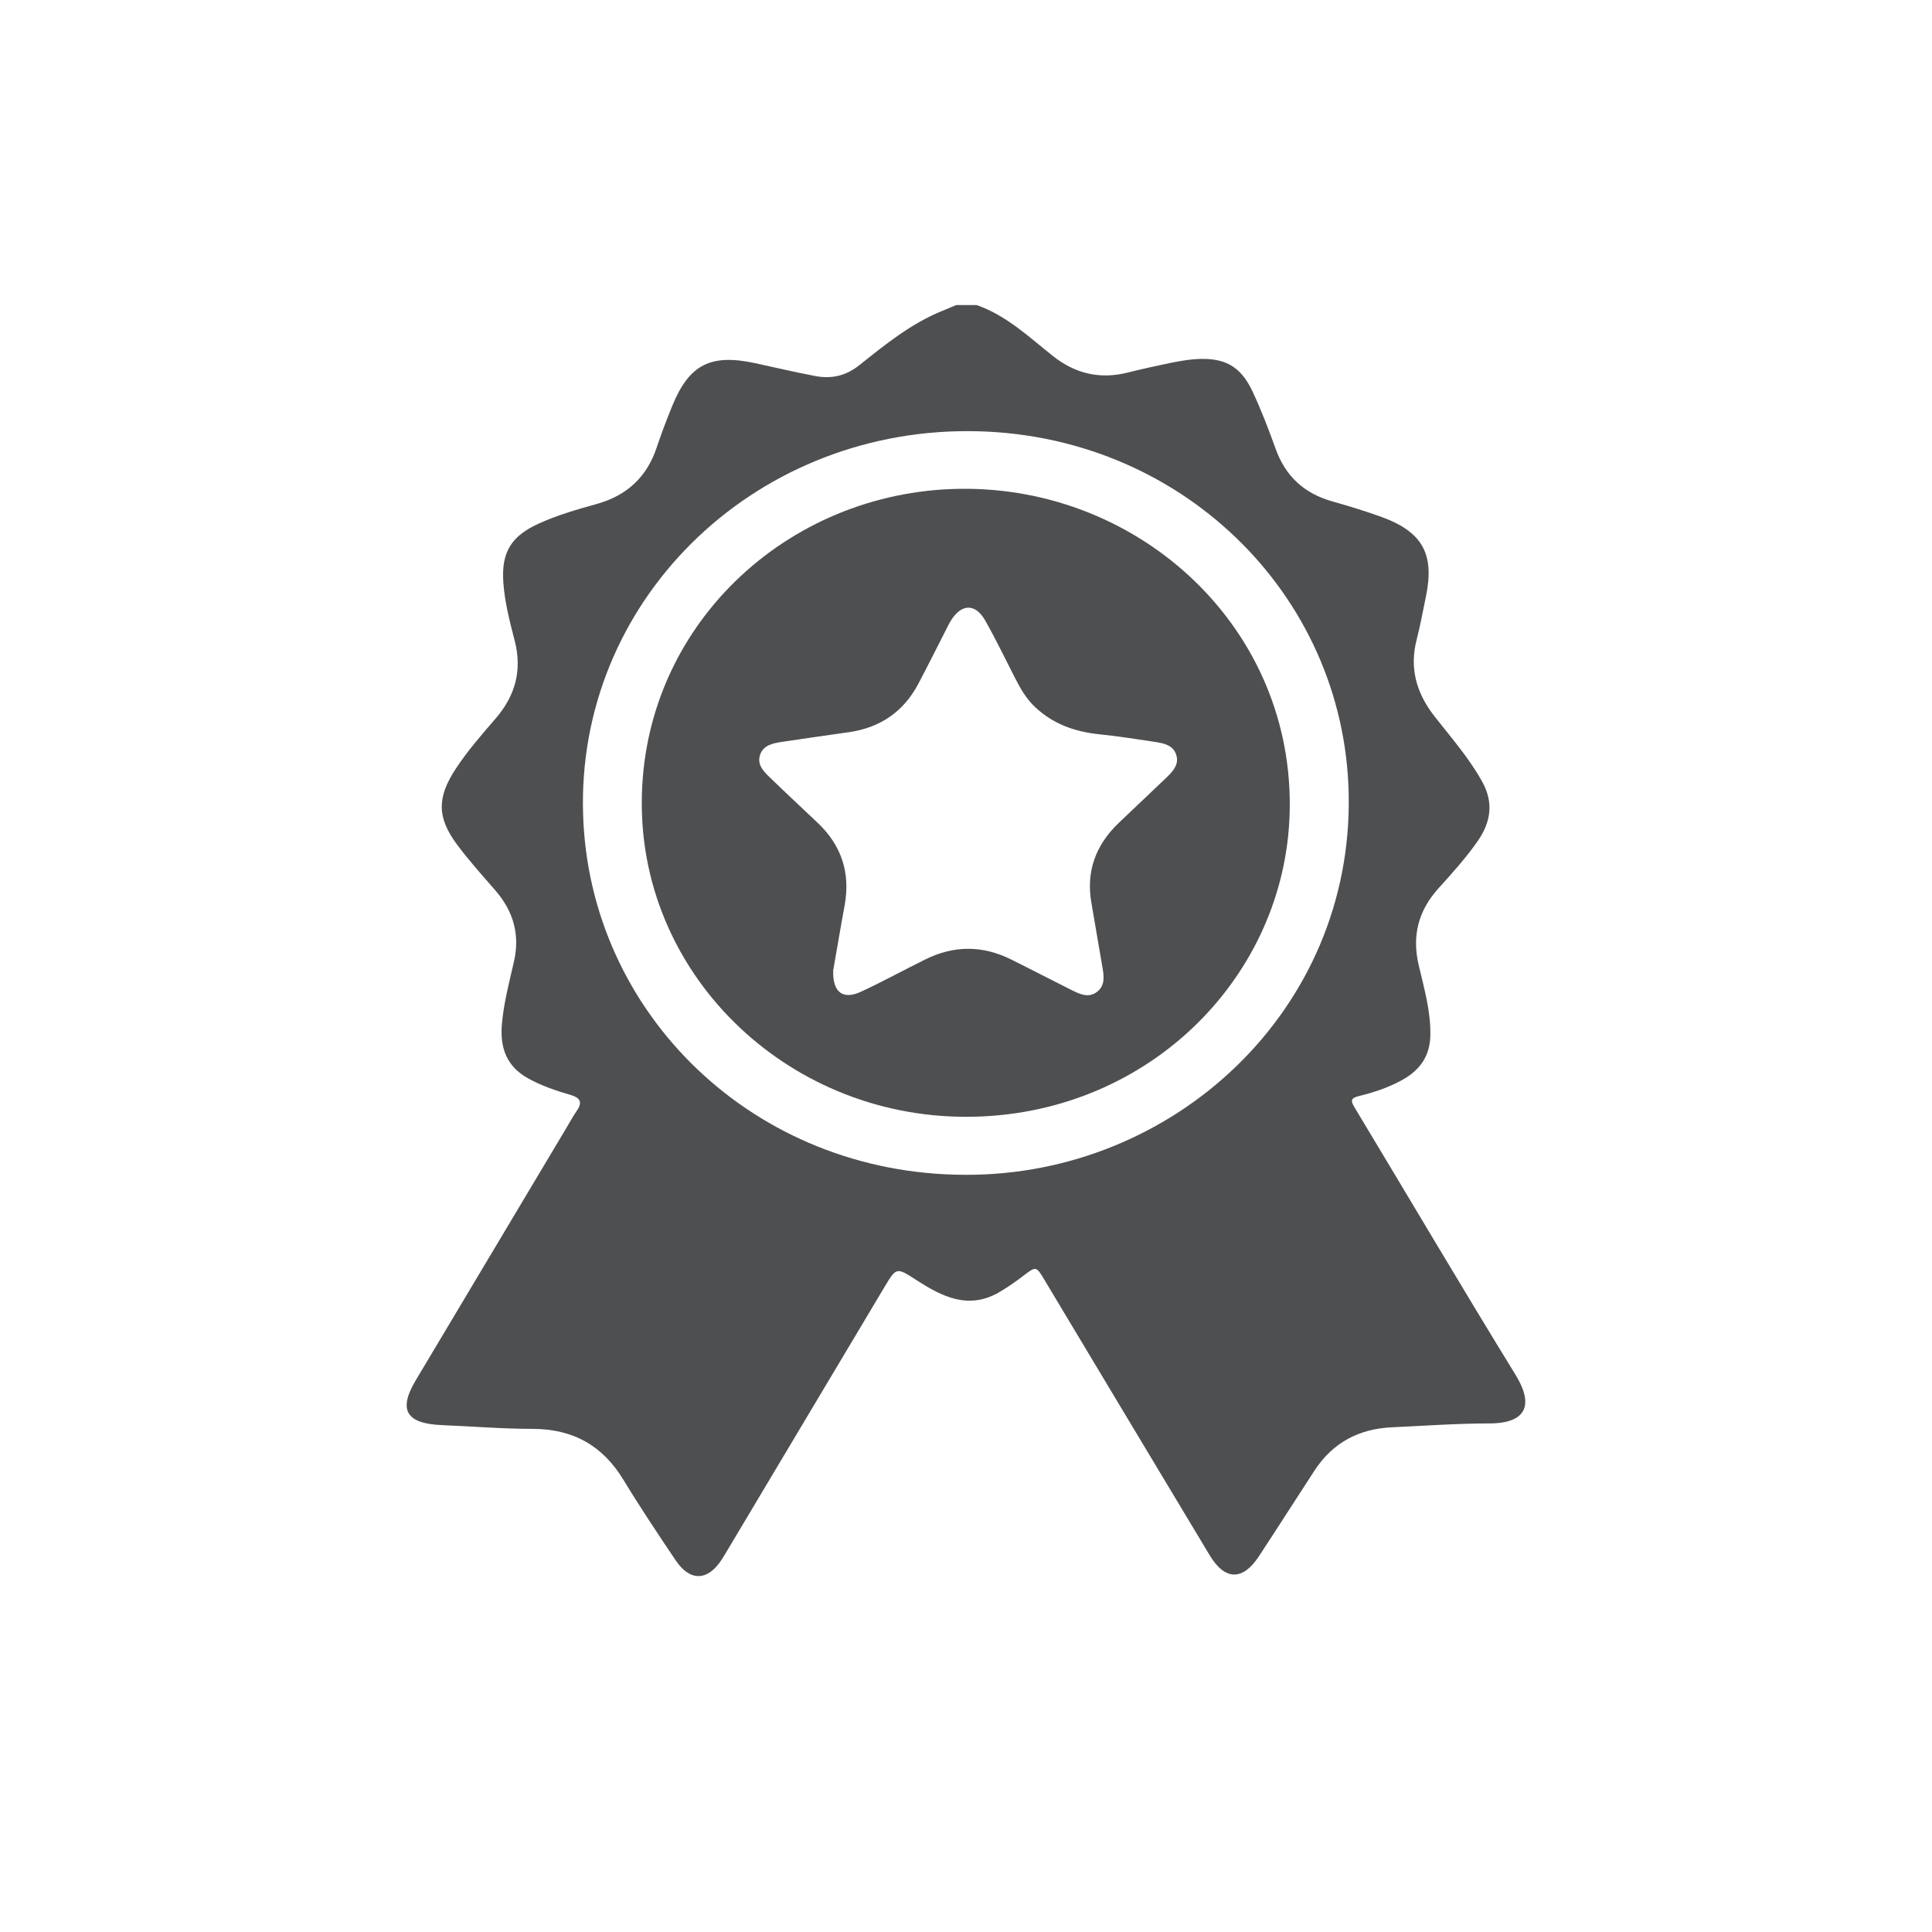 <svg width="38" height="38" viewBox="0 0 38 38" fill="none" xmlns="http://www.w3.org/2000/svg">
<g clip-path="url(#clip0_264_45587)">
<path d="M29.813 27.048C28.742 25.305 27.704 23.544 26.648 21.791C26.565 21.653 26.554 21.599 26.74 21.555C27.031 21.483 27.317 21.388 27.581 21.241C27.925 21.05 28.122 20.777 28.133 20.376C28.145 19.897 28.011 19.441 27.904 18.984C27.769 18.407 27.894 17.915 28.294 17.471C28.564 17.172 28.836 16.872 29.066 16.541C29.324 16.168 29.382 15.785 29.152 15.373C28.896 14.911 28.548 14.514 28.224 14.101C27.86 13.64 27.716 13.144 27.866 12.572C27.937 12.297 27.987 12.016 28.045 11.738C28.223 10.886 27.975 10.45 27.133 10.153C26.827 10.045 26.516 9.949 26.203 9.861C25.645 9.704 25.282 9.361 25.091 8.83C24.953 8.448 24.808 8.066 24.635 7.698C24.399 7.196 24.08 7.026 23.512 7.064C23.338 7.076 23.164 7.11 22.992 7.144C22.722 7.2 22.452 7.26 22.185 7.327C21.633 7.466 21.15 7.351 20.708 7.001C20.238 6.628 19.799 6.207 19.21 6H18.808C18.718 6.037 18.63 6.076 18.54 6.112C17.919 6.362 17.41 6.778 16.9 7.184C16.634 7.396 16.351 7.456 16.034 7.396C15.64 7.321 15.249 7.229 14.858 7.144C13.979 6.954 13.558 7.167 13.225 7.977C13.114 8.248 13.01 8.523 12.917 8.8C12.724 9.378 12.337 9.747 11.729 9.915C11.352 10.02 10.975 10.128 10.617 10.289C10.061 10.537 9.861 10.85 9.899 11.443C9.925 11.834 10.023 12.214 10.121 12.592C10.274 13.177 10.141 13.677 9.747 14.134C9.473 14.451 9.196 14.768 8.966 15.118C8.592 15.686 8.591 16.081 8.997 16.622C9.228 16.931 9.488 17.22 9.742 17.512C10.099 17.925 10.231 18.384 10.108 18.918C10.015 19.322 9.909 19.724 9.872 20.138C9.832 20.593 9.952 20.971 10.392 21.213C10.656 21.359 10.939 21.453 11.227 21.537C11.398 21.587 11.466 21.673 11.35 21.84C11.27 21.954 11.205 22.077 11.133 22.197C10.148 23.848 9.163 25.498 8.177 27.149C7.829 27.731 7.986 28 8.687 28.03C9.282 28.054 9.877 28.104 10.471 28.104C11.278 28.104 11.857 28.438 12.263 29.108C12.59 29.646 12.941 30.172 13.293 30.695C13.573 31.11 13.921 31.098 14.194 30.676C14.216 30.642 14.238 30.608 14.259 30.572C15.303 28.823 16.347 27.074 17.39 25.325C17.635 24.916 17.629 24.922 18.041 25.188C18.537 25.507 19.051 25.763 19.648 25.419C19.813 25.323 19.97 25.213 20.122 25.098C20.381 24.901 20.377 24.897 20.548 25.182C21.629 26.985 22.709 28.788 23.793 30.59C24.092 31.088 24.442 31.095 24.76 30.612C25.129 30.05 25.49 29.483 25.857 28.921C26.21 28.38 26.723 28.102 27.38 28.073C28.017 28.044 28.654 27.997 29.291 27.997C30.029 27.997 30.169 27.63 29.813 27.048ZM18.987 23.107C14.836 23.102 11.594 19.942 11.469 16.027C11.335 11.853 14.769 8.469 19.047 8.48C23.188 8.49 26.447 11.678 26.527 15.617C26.614 19.864 23.091 23.122 18.987 23.107Z" fill="#4E4F51"/>
<path d="M18.707 9.619C15.32 9.755 12.539 12.471 12.625 15.954C12.71 19.383 15.719 22.137 19.336 21.958C22.774 21.789 25.356 19.051 25.368 15.849C25.388 12.236 22.287 9.477 18.708 9.619L18.707 9.619ZM22.953 15.284C22.637 15.587 22.317 15.886 22.001 16.189C21.548 16.624 21.358 17.144 21.467 17.76C21.543 18.192 21.613 18.625 21.689 19.057C21.717 19.224 21.728 19.39 21.579 19.507C21.413 19.636 21.243 19.555 21.085 19.477C20.683 19.277 20.286 19.069 19.884 18.87C19.324 18.592 18.761 18.593 18.201 18.87C17.777 19.08 17.362 19.308 16.932 19.507C16.583 19.668 16.375 19.523 16.388 19.088C16.456 18.703 16.53 18.255 16.613 17.807C16.728 17.176 16.557 16.634 16.085 16.186C15.773 15.89 15.458 15.598 15.15 15.299C15.024 15.179 14.889 15.046 14.947 14.855C15.01 14.653 15.205 14.618 15.39 14.59C15.829 14.524 16.267 14.463 16.706 14.4C17.32 14.309 17.771 13.994 18.056 13.461C18.244 13.108 18.42 12.75 18.603 12.394C18.636 12.328 18.668 12.262 18.707 12.2C18.913 11.873 19.185 11.866 19.376 12.202C19.585 12.57 19.769 12.953 19.962 13.331C20.07 13.542 20.184 13.745 20.365 13.913C20.721 14.245 21.147 14.394 21.628 14.443C21.994 14.48 22.359 14.539 22.722 14.593C22.889 14.619 23.066 14.656 23.13 14.832C23.2 15.02 23.082 15.16 22.954 15.283L22.953 15.284Z" fill="#4E4F51"/>
</g>
<defs>
<clipPath id="clip0_264_45587">
<rect width="22" height="25" fill="white" transform="translate(8 6)"/>
</clipPath>
</defs>
</svg>
